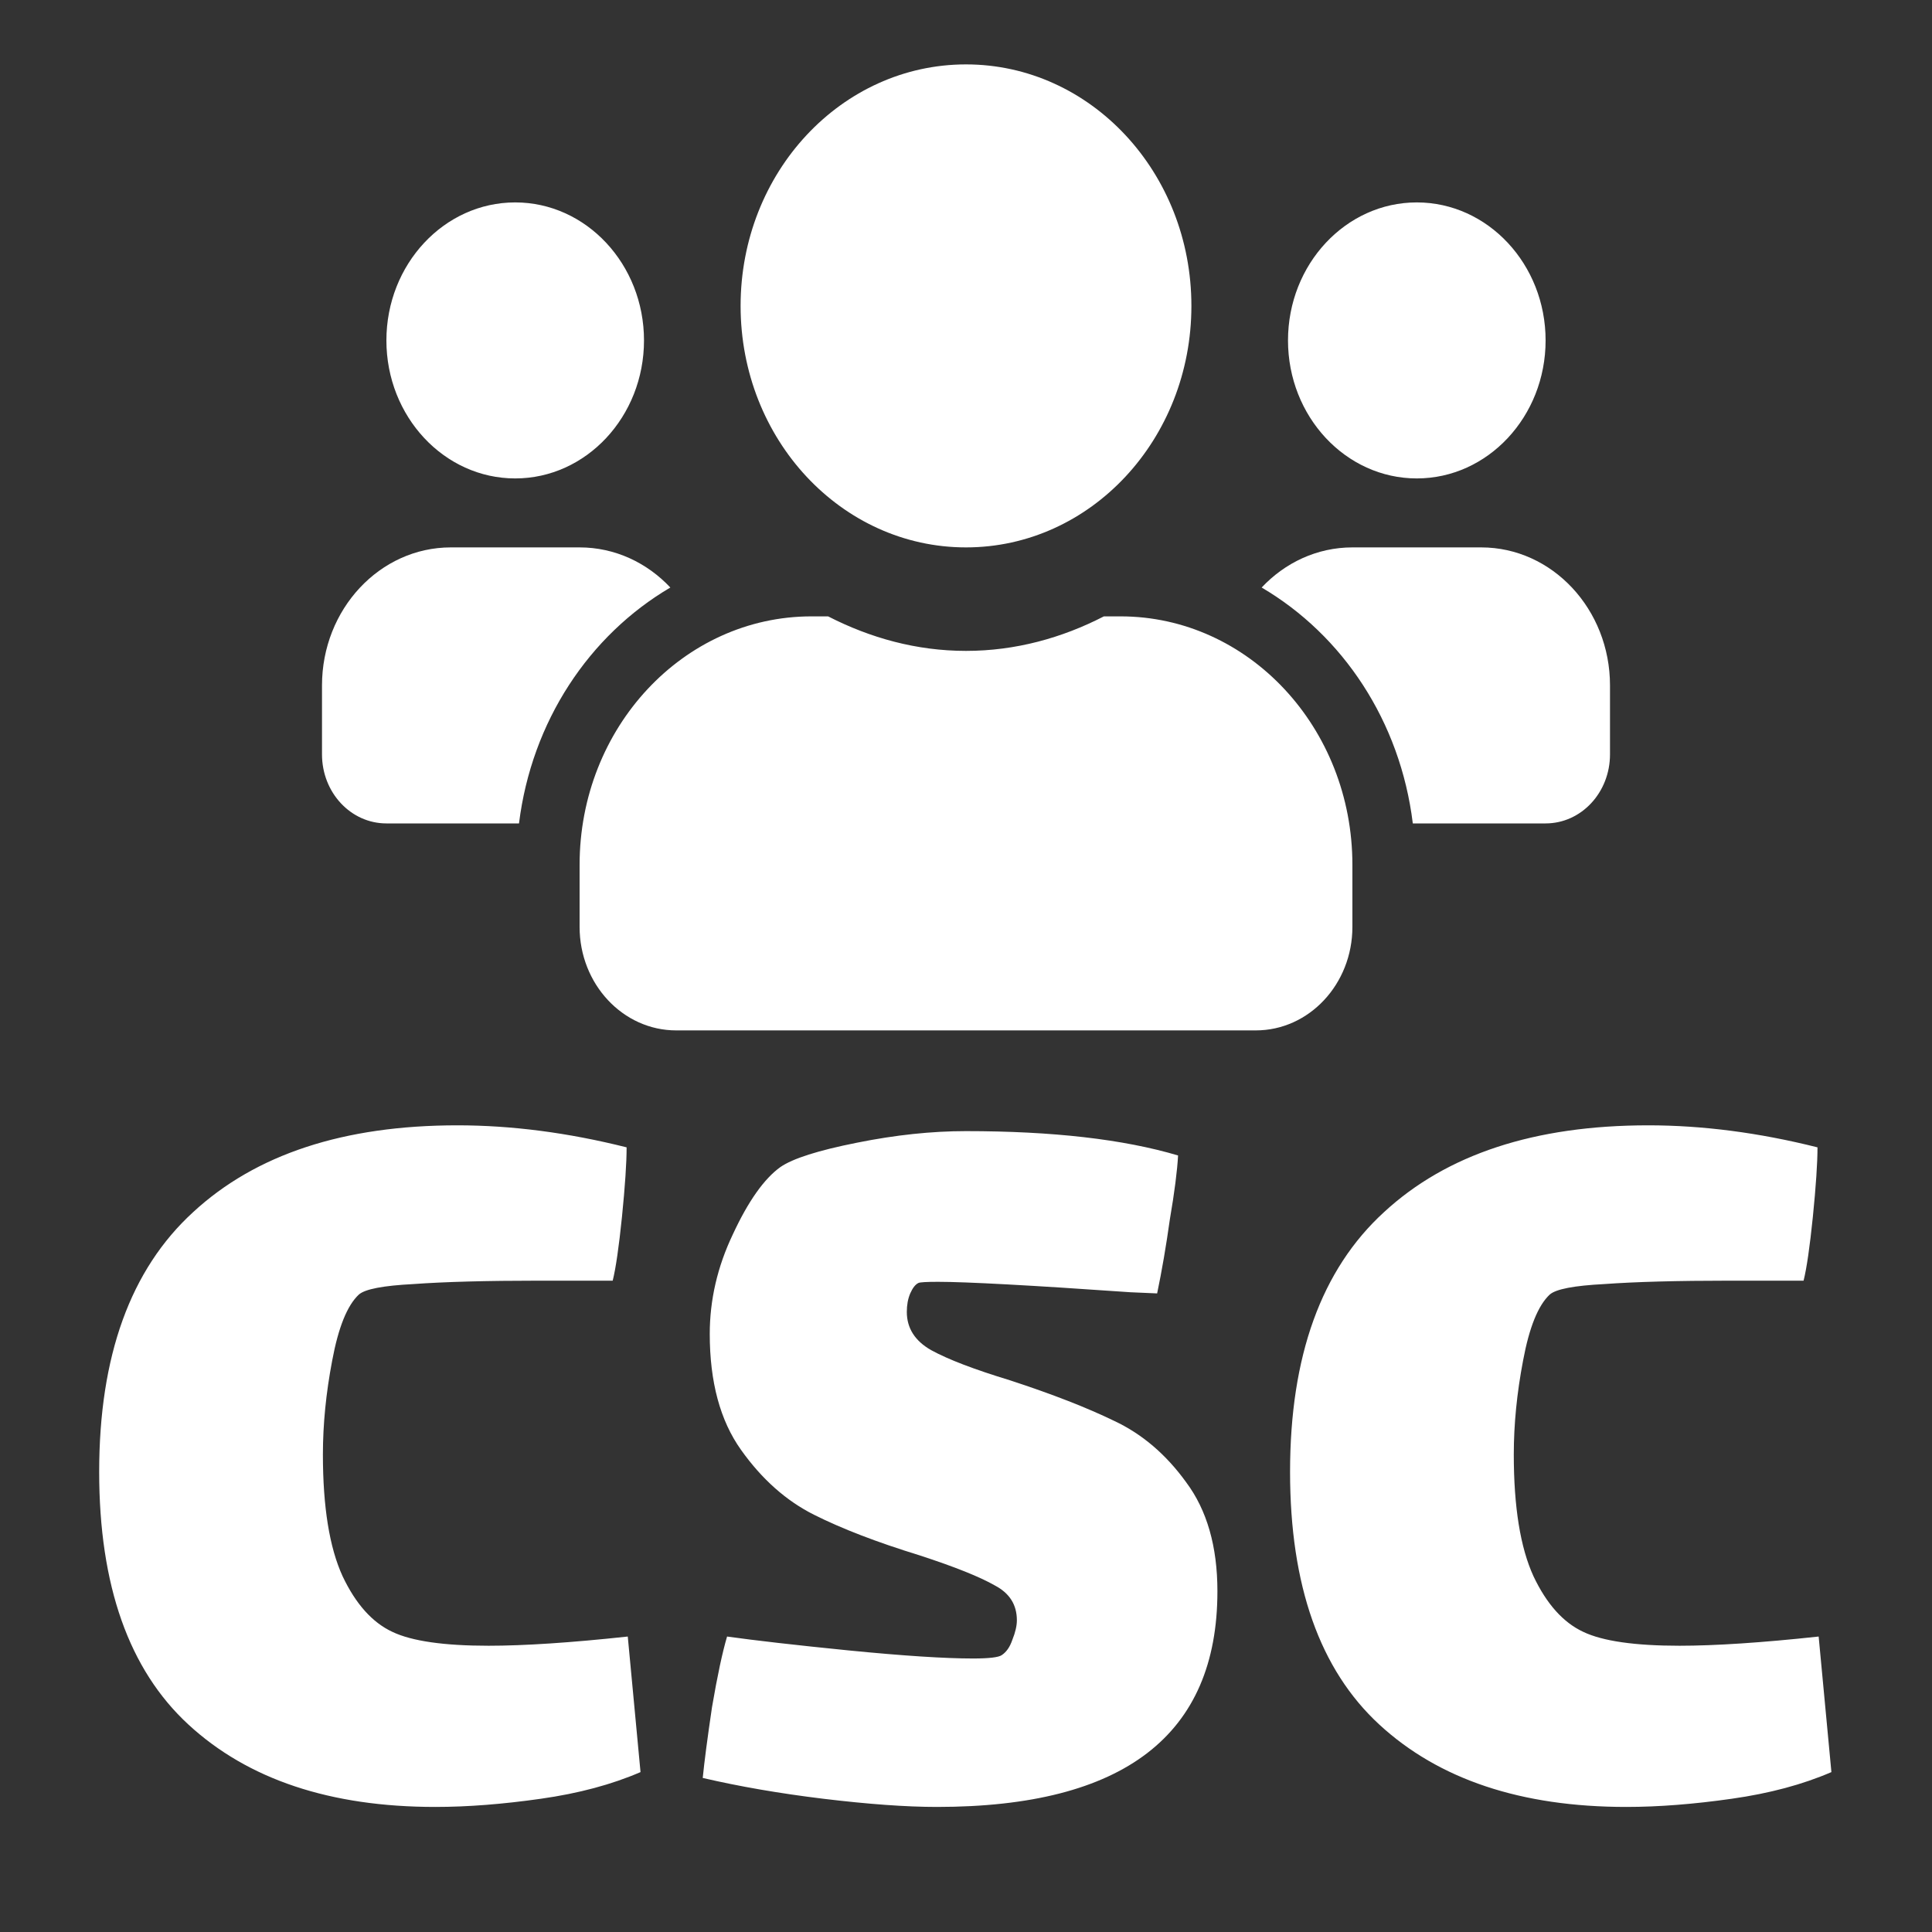 <svg width="30" height="30" viewBox="0 0 30 30" fill="none" xmlns="http://www.w3.org/2000/svg">
<rect x="0" y="0" width="30" height="30" fill="#333333" stroke="none"/>
<g clip-path="url(#clip0_68_2)">
<path d="M8 7.429C9.103 7.429 10 6.468 10 5.286C10 4.104 9.103 3.143 8 3.143C6.897 3.143 6 4.104 6 5.286C6 6.468 6.897 7.429 8 7.429ZM22 7.429C23.103 7.429 24 6.468 24 5.286C24 4.104 23.103 3.143 22 3.143C20.897 3.143 20 4.104 20 5.286C20 6.468 20.897 7.429 22 7.429ZM23 8.5H21C20.45 8.5 19.953 8.738 19.591 9.123C20.85 9.863 21.744 11.199 21.938 12.786H24C24.553 12.786 25 12.307 25 11.714V10.643C25 9.461 24.103 8.5 23 8.5ZM15 8.5C16.934 8.5 18.5 6.823 18.5 4.75C18.5 2.677 16.934 1 15 1C13.066 1 11.5 2.677 11.5 4.75C11.5 6.823 13.066 8.5 15 8.5ZM17.4 9.571H17.141C16.491 9.906 15.769 10.107 15 10.107C14.231 10.107 13.512 9.906 12.859 9.571H12.6C10.613 9.571 9 11.299 9 13.429V14.393C9 15.28 9.672 16 10.5 16H19.5C20.328 16 21 15.28 21 14.393V13.429C21 11.299 19.387 9.571 17.4 9.571ZM10.409 9.123C10.047 8.738 9.55 8.5 9 8.5H7C5.897 8.5 5 9.461 5 10.643V11.714C5 12.307 5.447 12.786 6 12.786H8.059C8.256 11.199 9.15 9.863 10.409 9.123Z" fill="white"/>
<path d="M9.946 27.517C9.502 27.709 8.986 27.848 8.398 27.931C7.81 28.015 7.264 28.058 6.76 28.058C5.128 28.058 3.85 27.631 2.926 26.779C2.002 25.927 1.54 24.619 1.54 22.855C1.54 21.055 2.026 19.712 2.998 18.823C3.97 17.924 5.338 17.474 7.102 17.474C7.942 17.474 8.818 17.587 9.73 17.816C9.73 18.055 9.706 18.416 9.658 18.895C9.61 19.363 9.562 19.694 9.514 19.886H8.38C7.552 19.886 6.898 19.904 6.418 19.939C5.95 19.963 5.668 20.017 5.572 20.102C5.392 20.27 5.254 20.611 5.158 21.128C5.062 21.631 5.014 22.117 5.014 22.585C5.014 23.401 5.116 24.032 5.32 24.476C5.524 24.907 5.782 25.195 6.094 25.34C6.394 25.483 6.892 25.555 7.588 25.555C8.14 25.555 8.86 25.508 9.748 25.412L9.946 27.517ZM14.081 20.372C14.081 20.623 14.207 20.822 14.459 20.965C14.723 21.11 15.13 21.265 15.682 21.433C16.343 21.649 16.883 21.86 17.302 22.064C17.735 22.267 18.107 22.585 18.419 23.017C18.742 23.45 18.904 24.014 18.904 24.709C18.904 26.942 17.453 28.058 14.549 28.058C14.069 28.058 13.48 28.015 12.784 27.931C12.101 27.848 11.476 27.739 10.912 27.608C10.937 27.355 10.985 26.989 11.056 26.509C11.14 26.017 11.219 25.651 11.29 25.412C11.71 25.471 12.341 25.544 13.181 25.628C14.033 25.712 14.675 25.753 15.107 25.753C15.358 25.753 15.508 25.735 15.556 25.7C15.629 25.651 15.682 25.573 15.719 25.465C15.767 25.346 15.79 25.244 15.79 25.16C15.79 24.919 15.677 24.739 15.448 24.619C15.22 24.488 14.831 24.331 14.278 24.151C13.618 23.948 13.072 23.738 12.64 23.521C12.209 23.305 11.831 22.97 11.507 22.514C11.182 22.058 11.021 21.457 11.021 20.713C11.021 20.186 11.14 19.669 11.38 19.166C11.62 18.649 11.867 18.302 12.118 18.122C12.31 17.989 12.707 17.863 13.306 17.744C13.906 17.623 14.47 17.564 14.998 17.564C16.343 17.564 17.441 17.689 18.293 17.942C18.28 18.181 18.238 18.512 18.166 18.931C18.107 19.352 18.041 19.735 17.968 20.084L17.555 20.066C15.995 19.957 14.998 19.904 14.566 19.904C14.386 19.904 14.284 19.91 14.261 19.922C14.213 19.945 14.171 20 14.134 20.084C14.098 20.168 14.081 20.264 14.081 20.372ZM28.438 27.517C27.994 27.709 27.478 27.848 26.89 27.931C26.302 28.015 25.756 28.058 25.252 28.058C23.62 28.058 22.342 27.631 21.418 26.779C20.494 25.927 20.032 24.619 20.032 22.855C20.032 21.055 20.518 19.712 21.49 18.823C22.462 17.924 23.83 17.474 25.594 17.474C26.434 17.474 27.31 17.587 28.222 17.816C28.222 18.055 28.198 18.416 28.15 18.895C28.102 19.363 28.054 19.694 28.006 19.886H26.872C26.044 19.886 25.39 19.904 24.91 19.939C24.442 19.963 24.16 20.017 24.064 20.102C23.884 20.27 23.746 20.611 23.65 21.128C23.554 21.631 23.506 22.117 23.506 22.585C23.506 23.401 23.608 24.032 23.812 24.476C24.016 24.907 24.274 25.195 24.586 25.34C24.886 25.483 25.384 25.555 26.08 25.555C26.632 25.555 27.352 25.508 28.24 25.412L28.438 27.517Z" fill="white"/>
</g>
<defs>
<clipPath id="clip0_68_2">
<rect width="30" height="30" fill="white"/>
</clipPath>
</defs>
</svg>
